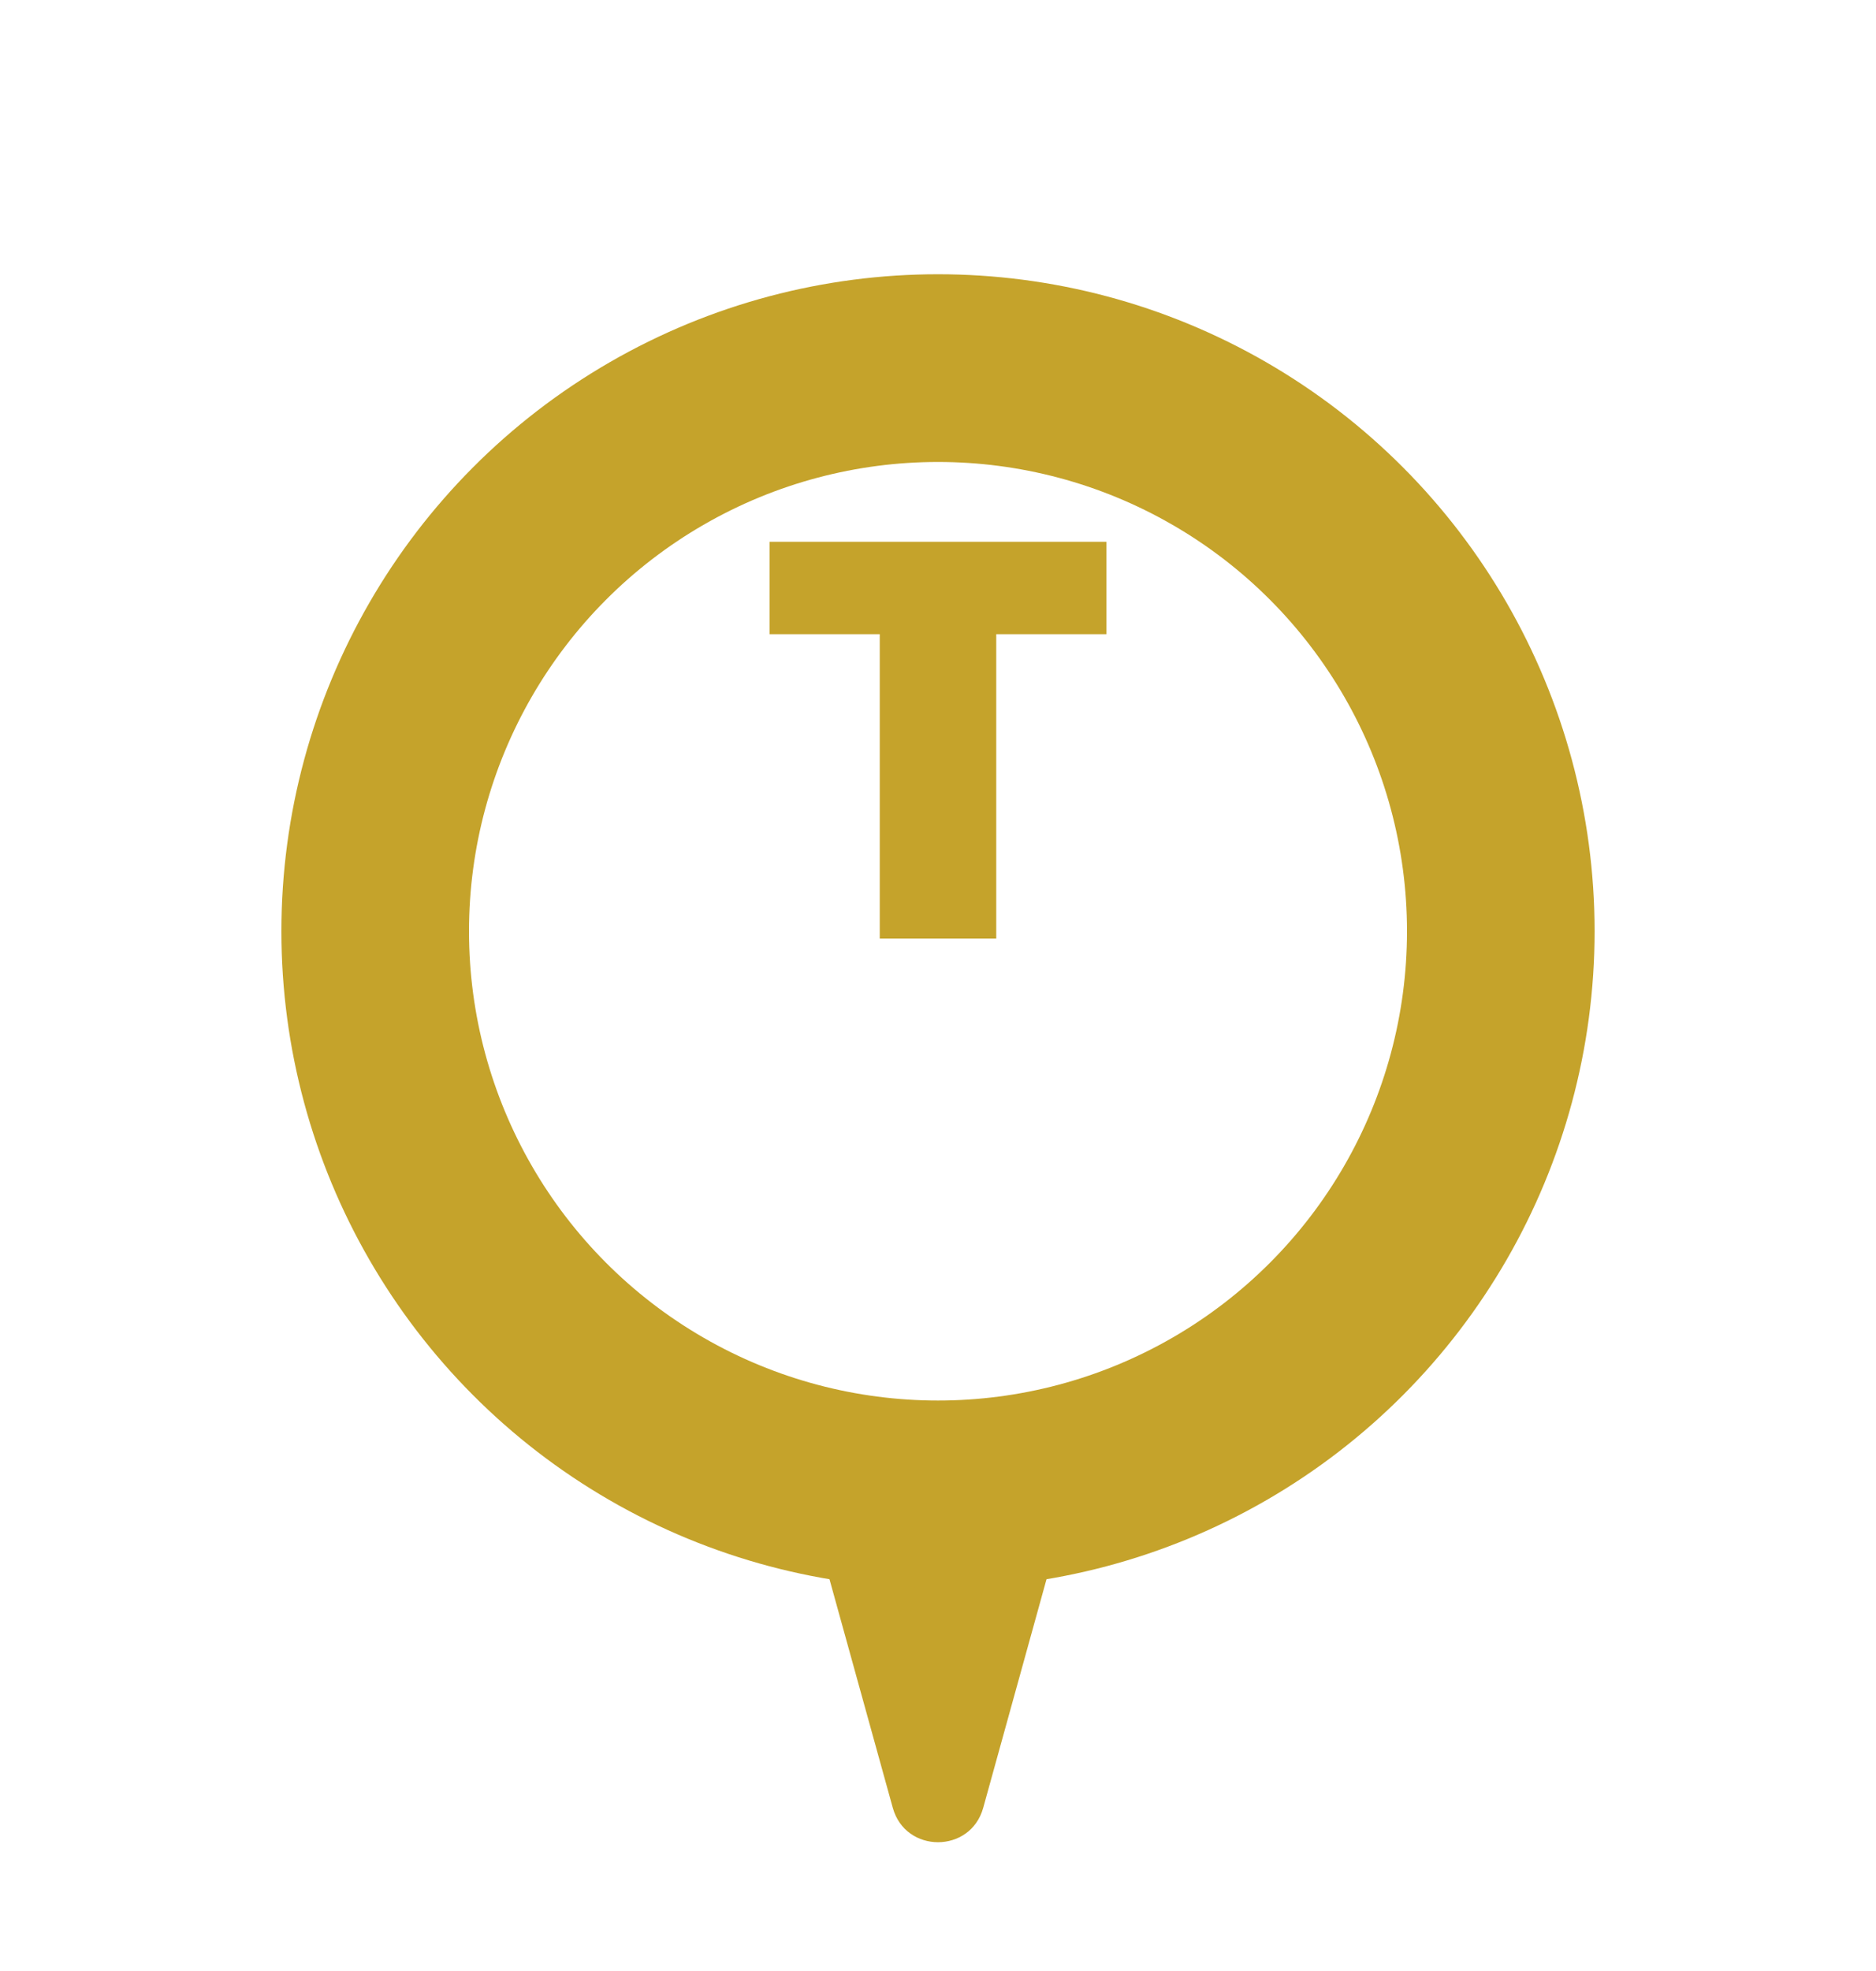 <svg width="40" height="42" viewBox="0 0 40 42" fill="none" xmlns="http://www.w3.org/2000/svg">
<path d="M20.964 38.523C20.693 39.5 19.307 39.5 19.036 38.523L15.155 24.517C14.978 23.88 15.458 23.25 16.119 23.25L23.881 23.25C24.542 23.25 25.022 23.88 24.845 24.517L20.964 38.523Z" fill="#C5A32B"/>
<g filter="url(#filter0_d_1204_4410)">
<circle cx="20" cy="16" r="14" fill="#C5A32B"/>
</g>
<g filter="url(#filter1_d_1204_4410)">
<circle cx="20" cy="16" r="10" fill="white"/>
</g>
<path d="M18.758 20H21.242V13.514H23.592V11.545H16.408V13.514H18.758V20Z" fill="#C5A32B"/>
<defs>
<filter id="filter0_d_1204_4410" x="0.234" y="0.078" width="39.533" height="39.533" filterUnits="userSpaceOnUse" color-interpolation-filters="sRGB">
<feFlood flood-opacity="0" result="BackgroundImageFix"/>
<feColorMatrix in="SourceAlpha" type="matrix" values="0 0 0 0 0 0 0 0 0 0 0 0 0 0 0 0 0 0 127 0" result="hardAlpha"/>
<feOffset dy="3.844"/>
<feGaussianBlur stdDeviation="2.883"/>
<feComposite in2="hardAlpha" operator="out"/>
<feColorMatrix type="matrix" values="0 0 0 0 0 0 0 0 0 0 0 0 0 0 0 0 0 0 0.08 0"/>
<feBlend mode="normal" in2="BackgroundImageFix" result="effect1_dropShadow_1204_4410"/>
<feBlend mode="normal" in="SourceGraphic" in2="effect1_dropShadow_1204_4410" result="shape"/>
</filter>
<filter id="filter1_d_1204_4410" x="4.234" y="4.078" width="31.533" height="31.533" filterUnits="userSpaceOnUse" color-interpolation-filters="sRGB">
<feFlood flood-opacity="0" result="BackgroundImageFix"/>
<feColorMatrix in="SourceAlpha" type="matrix" values="0 0 0 0 0 0 0 0 0 0 0 0 0 0 0 0 0 0 127 0" result="hardAlpha"/>
<feOffset dy="3.844"/>
<feGaussianBlur stdDeviation="2.883"/>
<feComposite in2="hardAlpha" operator="out"/>
<feColorMatrix type="matrix" values="0 0 0 0 0 0 0 0 0 0 0 0 0 0 0 0 0 0 0.08 0"/>
<feBlend mode="normal" in2="BackgroundImageFix" result="effect1_dropShadow_1204_4410"/>
<feBlend mode="normal" in="SourceGraphic" in2="effect1_dropShadow_1204_4410" result="shape"/>
</filter>
</defs>
</svg>

